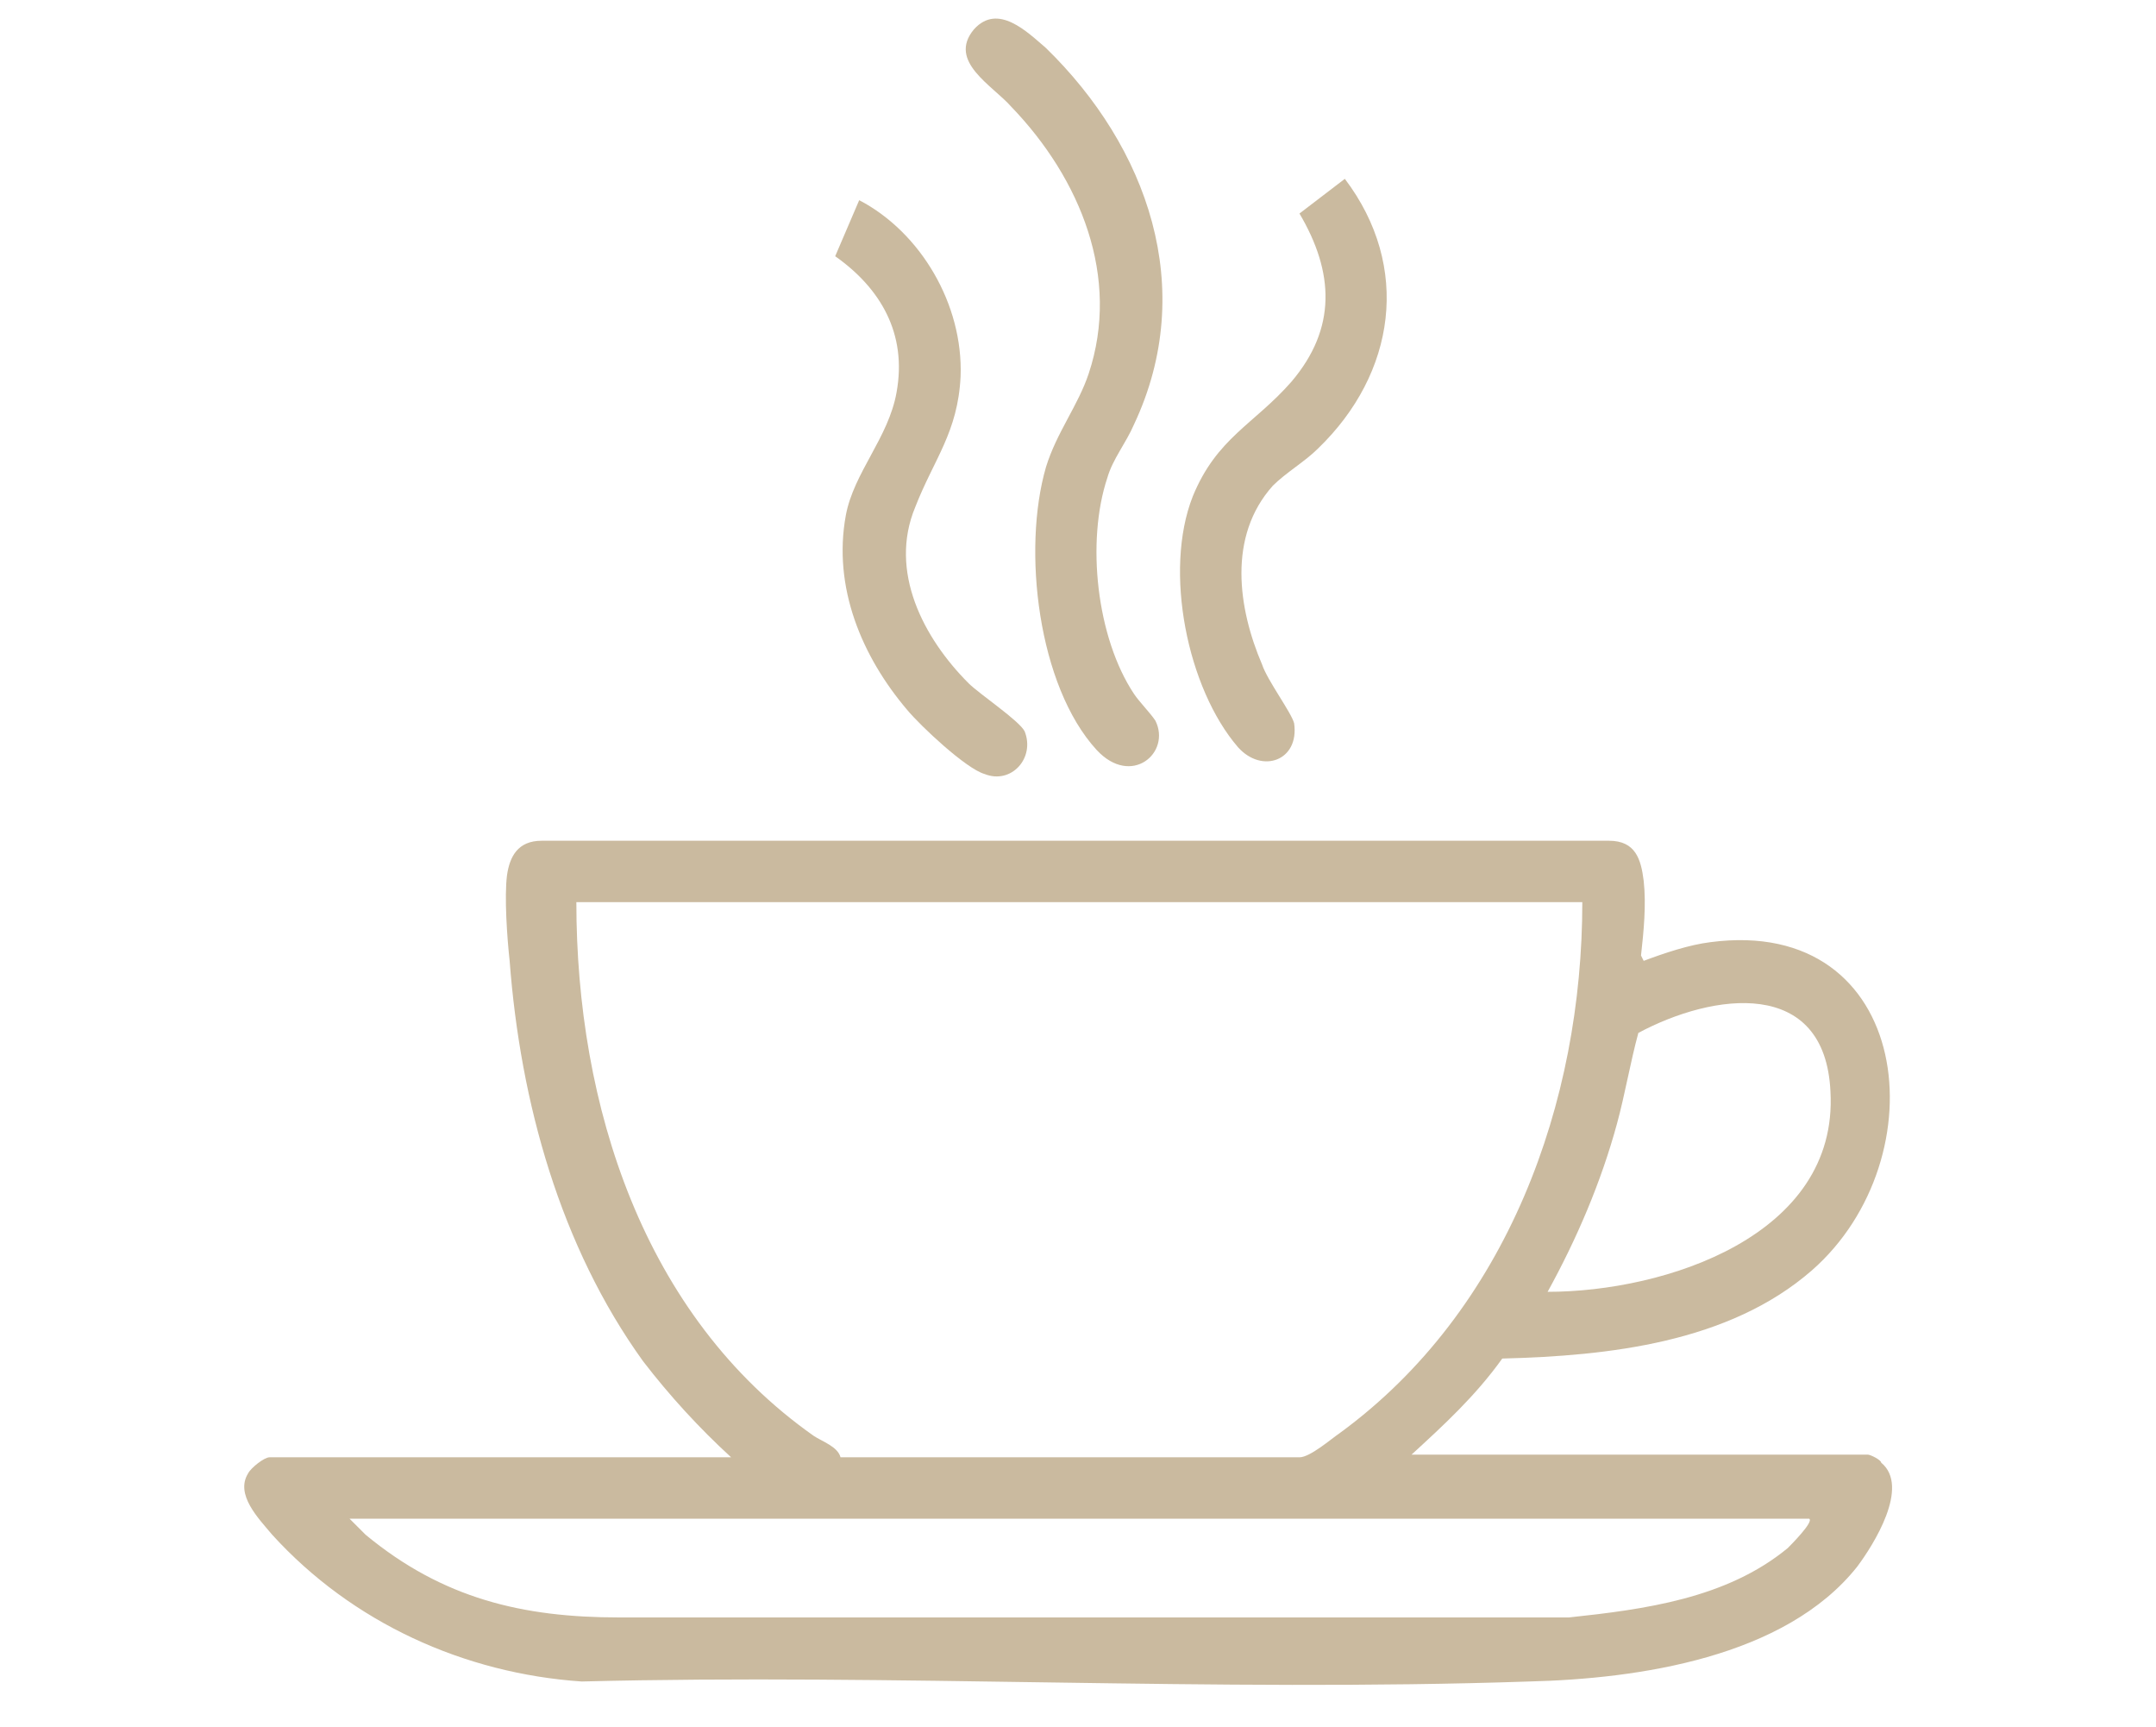 <svg xmlns="http://www.w3.org/2000/svg" xmlns:xlink="http://www.w3.org/1999/xlink" id="Livello_1" x="0px" y="0px" viewBox="0 0 80.8 64.7" style="enable-background:new 0 0 80.8 64.7;" xml:space="preserve"><style type="text/css">	.st0{fill:#CABA9F;}</style><g>	<path class="st0" d="M67.8,56.9H13.1l0.6,0.6c2.9,2.4,5.9,3.1,9.5,3.1c11.9,0,23.7,0,35.6,0c2.8-0.3,5.9-0.7,8.2-2.6  C67.1,57.9,68,57,67.8,56.9 M58,48.4c4.4,0,10.9-2.1,10.6-7.5c-0.2-4.3-4.4-3.7-7.2-2.2c-0.3,1.1-0.5,2.3-0.8,3.4  C60,44.3,59.1,46.4,58,48.4 M59.3,33.8H21.6c0,7.6,2.5,15.5,8.9,20c0.3,0.2,0.9,0.4,1,0.8l17.2,0c0.4,0,1.2-0.7,1.5-0.9  C56.5,49.1,59.3,41.3,59.3,33.8 M52.9,54.5H70c0.1,0,0.5,0.2,0.5,0.3c1.1,0.9-0.3,3.1-0.9,3.9c-2.7,3.4-8.2,4.2-12.3,4.3  c-11.8,0.4-23.8-0.3-35.5,0c-4.4-0.3-8.6-2.2-11.6-5.5c-0.5-0.6-1.4-1.5-0.9-2.3c0.1-0.2,0.6-0.6,0.8-0.6h17.3  c-1.2-1.1-2.3-2.3-3.3-3.6c-3.1-4.3-4.6-9.7-5-15c-0.1-0.9-0.2-2.4-0.1-3.2c0.1-0.7,0.4-1.3,1.3-1.3h40c1,0,1.2,0.7,1.3,1.5  c0.1,0.9,0,1.9-0.1,2.8l0.1,0.2c0.8-0.3,1.7-0.6,2.5-0.7c7.6-1,8.6,8.1,3.8,12.3c-3.1,2.7-7.6,3.2-11.6,3.3  C55.3,52.3,54.1,53.4,52.9,54.5"></path>	<path class="st0" d="M39.2,1.8c3.8,3.7,5.7,9,3.3,14.1c-0.3,0.7-0.8,1.3-1,2c-0.8,2.4-0.4,6,1,8.1c0.2,0.3,0.6,0.7,0.8,1  c0.6,1.2-0.9,2.5-2.2,1.1c-2.2-2.4-2.8-7.5-1.9-10.6c0.4-1.3,1.2-2.3,1.6-3.5C42,10.4,40.5,6.7,37.9,4c-0.7-0.8-2.4-1.7-1.4-2.9  C37.4,0.1,38.5,1.2,39.2,1.8"></path>	<path class="st0" d="M50.4,6.7c2.5,3.3,1.9,7.3-1,10.1c-0.5,0.5-1.2,0.9-1.7,1.4c-1.7,1.9-1.3,4.6-0.4,6.7c0.2,0.6,1.1,1.8,1.2,2.2  c0.2,1.4-1.2,1.9-2.1,0.9c-1.9-2.2-2.8-6.6-1.7-9.4c0.9-2.2,2.3-2.7,3.7-4.3c1.7-2,1.6-4.1,0.3-6.3L50.4,6.7z"></path>	<path class="st0" d="M32.2,7.5c2.3,1.2,3.9,3.9,3.8,6.6c-0.1,2.1-1,3.1-1.7,4.9c-1,2.4,0.3,4.9,2,6.6c0.4,0.4,1.9,1.4,2.1,1.8  c0.4,1-0.5,2-1.5,1.6c-0.7-0.2-2.4-1.8-2.9-2.4c-1.7-2-2.8-4.6-2.3-7.3c0.3-1.6,1.6-2.9,1.9-4.6c0.4-2.2-0.6-3.9-2.3-5.1L32.2,7.5z  "></path></g></svg>
